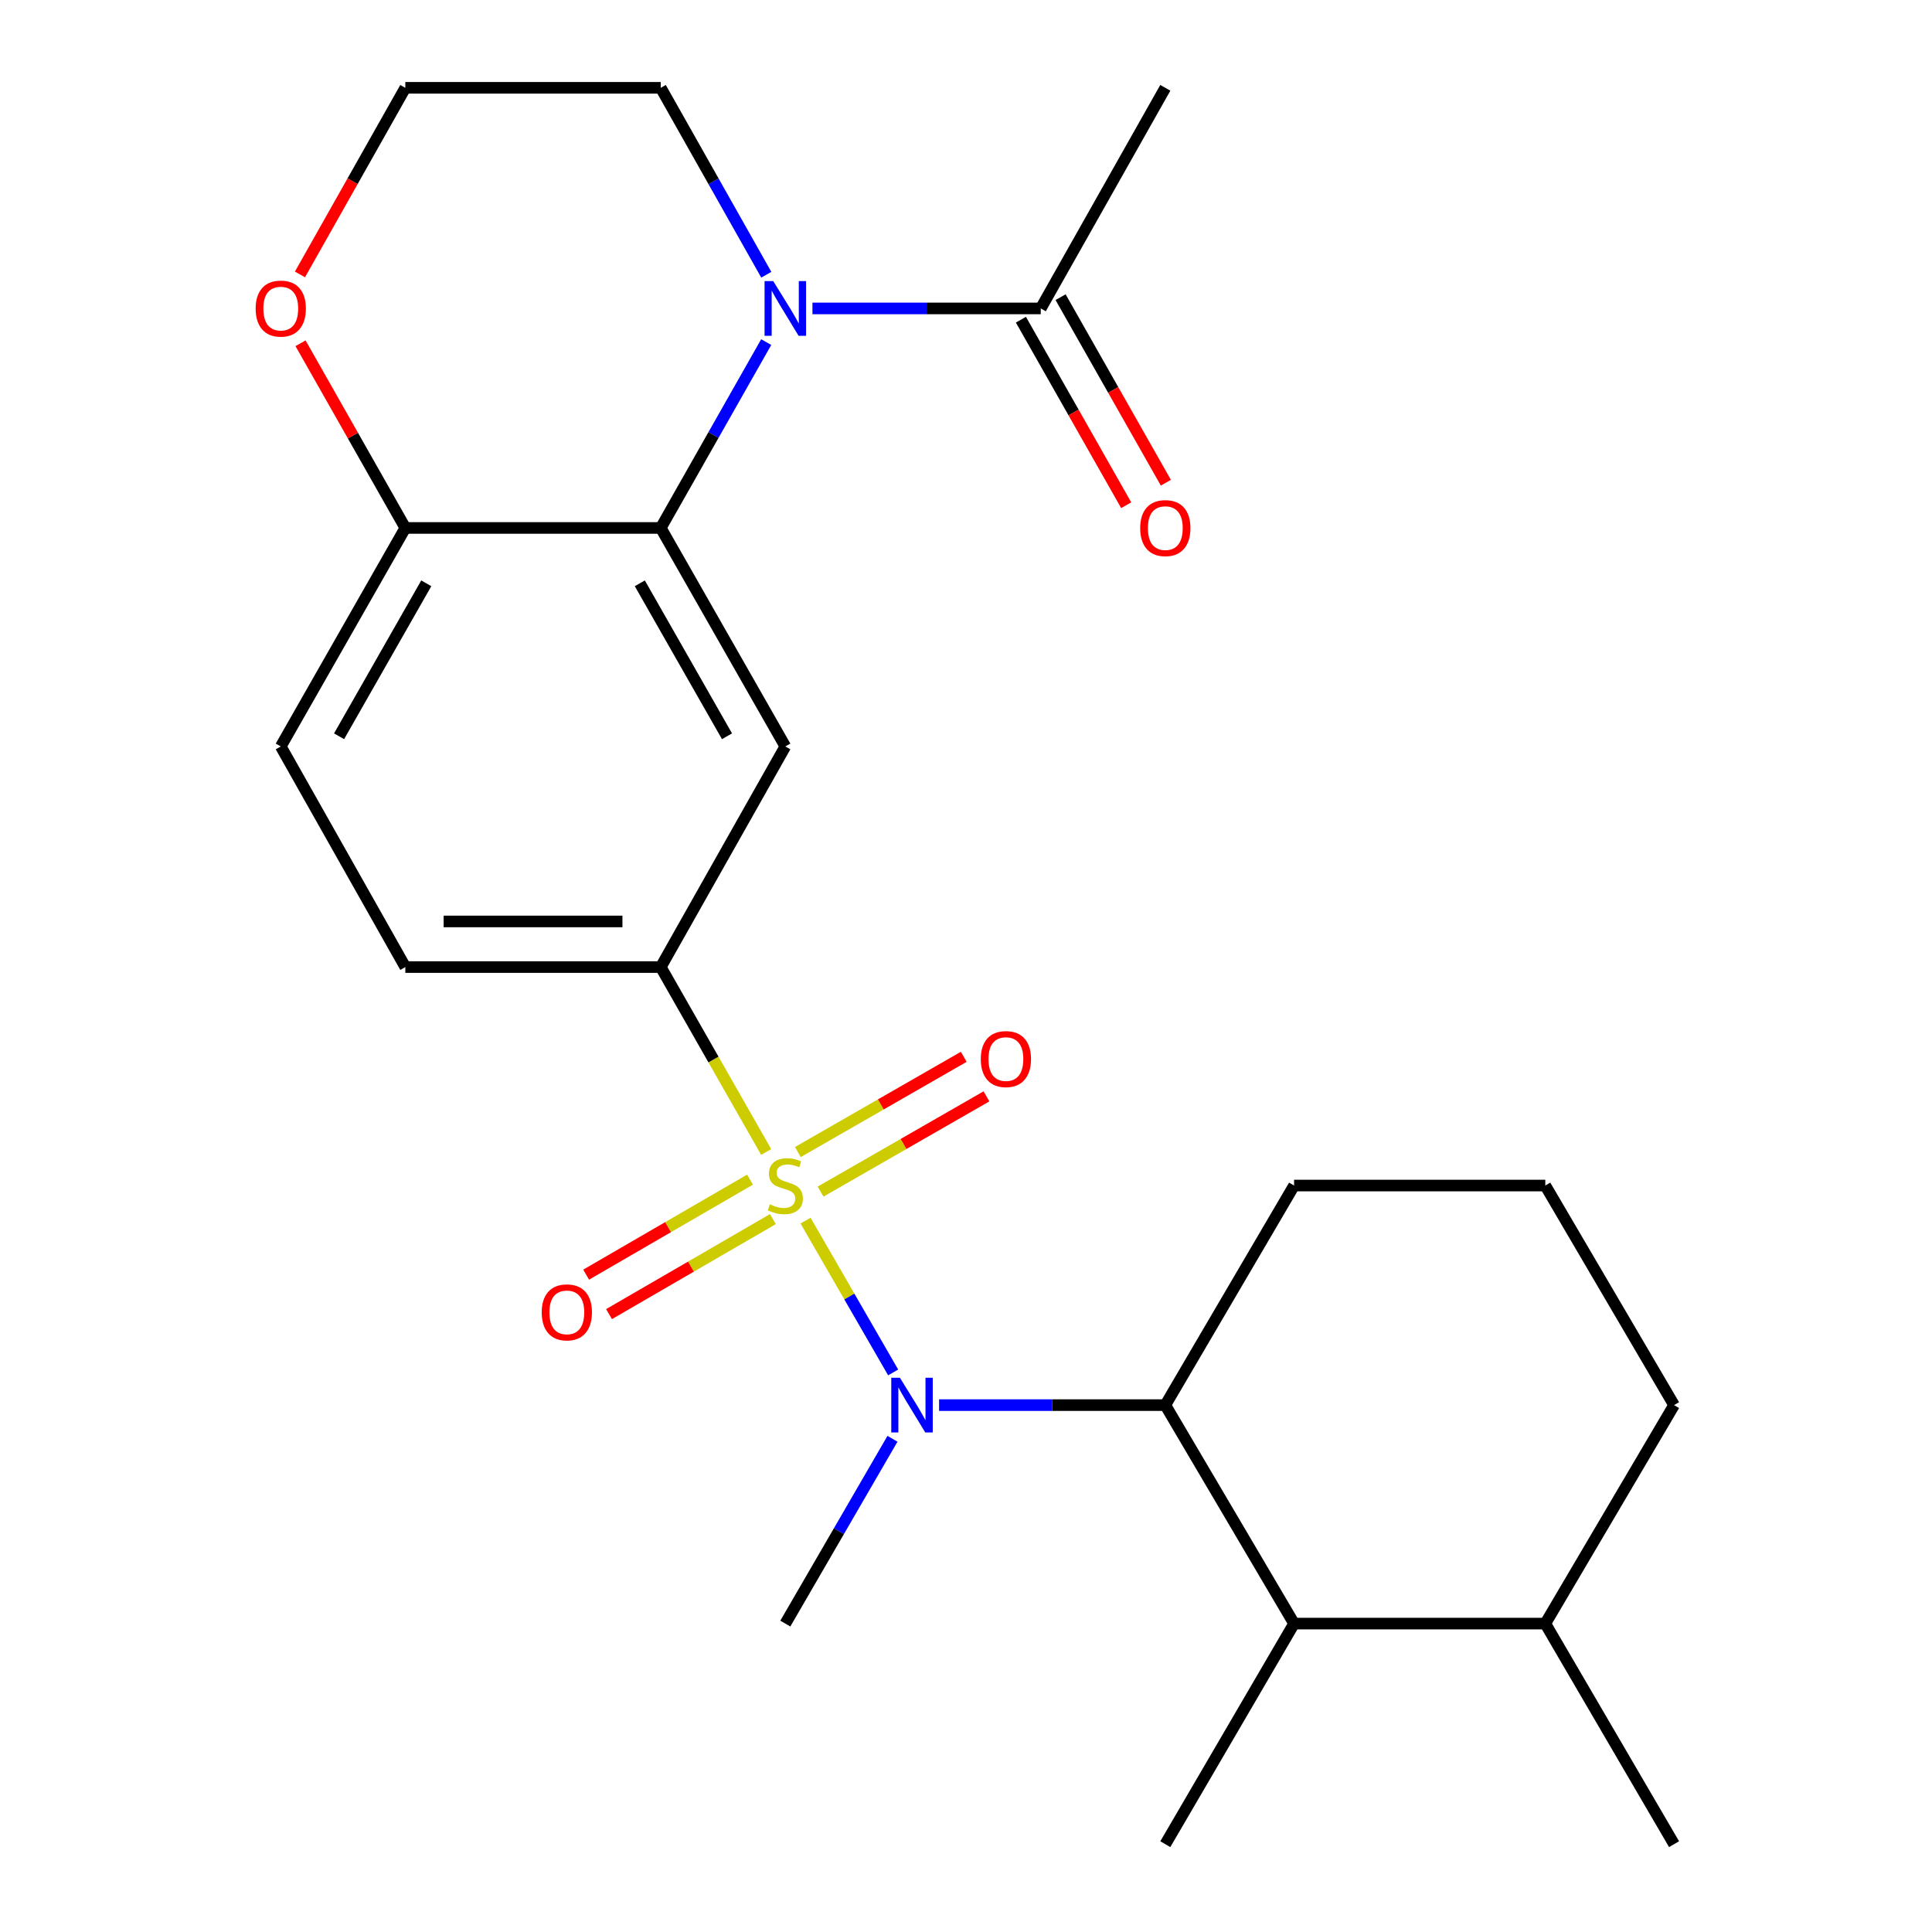 <?xml version='1.0' encoding='iso-8859-1'?>
<svg version='1.1' baseProfile='full'
              xmlns='http://www.w3.org/2000/svg'
                      xmlns:rdkit='http://www.rdkit.org/xml'
                      xmlns:xlink='http://www.w3.org/1999/xlink'
                  xml:space='preserve'
width='1000px' height='1000px' viewBox='0 0 1000 1000'>
<!-- END OF HEADER -->
<rect style='opacity:1.0;fill:#FFFFFF;stroke:none' width='1000' height='1000' x='0' y='0'> </rect>
<path class='bond-0' d='M 416.957,631.797 L 439.625,671.083' style='fill:none;fill-rule:evenodd;stroke:#CCCC00;stroke-width:6px;stroke-linecap:butt;stroke-linejoin:miter;stroke-opacity:1' />
<path class='bond-0' d='M 439.625,671.083 L 462.293,710.37' style='fill:none;fill-rule:evenodd;stroke:#0000FF;stroke-width:6px;stroke-linecap:butt;stroke-linejoin:miter;stroke-opacity:1' />
<path class='bond-3' d='M 396.573,596.262 L 369.29,548.406' style='fill:none;fill-rule:evenodd;stroke:#CCCC00;stroke-width:6px;stroke-linecap:butt;stroke-linejoin:miter;stroke-opacity:1' />
<path class='bond-3' d='M 369.29,548.406 L 342.007,500.551' style='fill:none;fill-rule:evenodd;stroke:#000000;stroke-width:6px;stroke-linecap:butt;stroke-linejoin:miter;stroke-opacity:1' />
<path class='bond-8' d='M 424.728,616.772 L 467.662,592.124' style='fill:none;fill-rule:evenodd;stroke:#CCCC00;stroke-width:6px;stroke-linecap:butt;stroke-linejoin:miter;stroke-opacity:1' />
<path class='bond-8' d='M 467.662,592.124 L 510.596,567.475' style='fill:none;fill-rule:evenodd;stroke:#FF0000;stroke-width:6px;stroke-linecap:butt;stroke-linejoin:miter;stroke-opacity:1' />
<path class='bond-8' d='M 412.972,596.296 L 455.906,571.647' style='fill:none;fill-rule:evenodd;stroke:#CCCC00;stroke-width:6px;stroke-linecap:butt;stroke-linejoin:miter;stroke-opacity:1' />
<path class='bond-8' d='M 455.906,571.647 L 498.841,546.998' style='fill:none;fill-rule:evenodd;stroke:#FF0000;stroke-width:6px;stroke-linecap:butt;stroke-linejoin:miter;stroke-opacity:1' />
<path class='bond-9' d='M 388.21,610.582 L 345.797,635.171' style='fill:none;fill-rule:evenodd;stroke:#CCCC00;stroke-width:6px;stroke-linecap:butt;stroke-linejoin:miter;stroke-opacity:1' />
<path class='bond-9' d='M 345.797,635.171 L 303.383,659.76' style='fill:none;fill-rule:evenodd;stroke:#FF0000;stroke-width:6px;stroke-linecap:butt;stroke-linejoin:miter;stroke-opacity:1' />
<path class='bond-9' d='M 400.052,631.008 L 357.639,655.597' style='fill:none;fill-rule:evenodd;stroke:#CCCC00;stroke-width:6px;stroke-linecap:butt;stroke-linejoin:miter;stroke-opacity:1' />
<path class='bond-9' d='M 357.639,655.597 L 315.226,680.186' style='fill:none;fill-rule:evenodd;stroke:#FF0000;stroke-width:6px;stroke-linecap:butt;stroke-linejoin:miter;stroke-opacity:1' />
<path class='bond-5' d='M 486.071,727.286 L 544.616,727.286' style='fill:none;fill-rule:evenodd;stroke:#0000FF;stroke-width:6px;stroke-linecap:butt;stroke-linejoin:miter;stroke-opacity:1' />
<path class='bond-5' d='M 544.616,727.286 L 603.162,727.286' style='fill:none;fill-rule:evenodd;stroke:#000000;stroke-width:6px;stroke-linecap:butt;stroke-linejoin:miter;stroke-opacity:1' />
<path class='bond-17' d='M 461.947,744.714 L 434.213,792.543' style='fill:none;fill-rule:evenodd;stroke:#0000FF;stroke-width:6px;stroke-linecap:butt;stroke-linejoin:miter;stroke-opacity:1' />
<path class='bond-17' d='M 434.213,792.543 L 406.479,840.371' style='fill:none;fill-rule:evenodd;stroke:#000000;stroke-width:6px;stroke-linecap:butt;stroke-linejoin:miter;stroke-opacity:1' />
<path class='bond-1' d='M 396.591,177.068 L 369.299,225.166' style='fill:none;fill-rule:evenodd;stroke:#0000FF;stroke-width:6px;stroke-linecap:butt;stroke-linejoin:miter;stroke-opacity:1' />
<path class='bond-1' d='M 369.299,225.166 L 342.007,273.265' style='fill:none;fill-rule:evenodd;stroke:#000000;stroke-width:6px;stroke-linecap:butt;stroke-linejoin:miter;stroke-opacity:1' />
<path class='bond-6' d='M 420.524,159.642 L 479.607,159.642' style='fill:none;fill-rule:evenodd;stroke:#0000FF;stroke-width:6px;stroke-linecap:butt;stroke-linejoin:miter;stroke-opacity:1' />
<path class='bond-6' d='M 479.607,159.642 L 538.69,159.642' style='fill:none;fill-rule:evenodd;stroke:#000000;stroke-width:6px;stroke-linecap:butt;stroke-linejoin:miter;stroke-opacity:1' />
<path class='bond-16' d='M 396.633,142.204 L 369.32,93.829' style='fill:none;fill-rule:evenodd;stroke:#0000FF;stroke-width:6px;stroke-linecap:butt;stroke-linejoin:miter;stroke-opacity:1' />
<path class='bond-16' d='M 369.32,93.829 L 342.007,45.455' style='fill:none;fill-rule:evenodd;stroke:#000000;stroke-width:6px;stroke-linecap:butt;stroke-linejoin:miter;stroke-opacity:1' />
<path class='bond-2' d='M 342.007,273.265 L 406.479,386.364' style='fill:none;fill-rule:evenodd;stroke:#000000;stroke-width:6px;stroke-linecap:butt;stroke-linejoin:miter;stroke-opacity:1' />
<path class='bond-2' d='M 331.165,301.923 L 376.296,381.092' style='fill:none;fill-rule:evenodd;stroke:#000000;stroke-width:6px;stroke-linecap:butt;stroke-linejoin:miter;stroke-opacity:1' />
<path class='bond-25' d='M 342.007,273.265 L 209.796,273.265' style='fill:none;fill-rule:evenodd;stroke:#000000;stroke-width:6px;stroke-linecap:butt;stroke-linejoin:miter;stroke-opacity:1' />
<path class='bond-4' d='M 342.007,500.551 L 406.479,386.364' style='fill:none;fill-rule:evenodd;stroke:#000000;stroke-width:6px;stroke-linecap:butt;stroke-linejoin:miter;stroke-opacity:1' />
<path class='bond-12' d='M 342.007,500.551 L 209.796,500.551' style='fill:none;fill-rule:evenodd;stroke:#000000;stroke-width:6px;stroke-linecap:butt;stroke-linejoin:miter;stroke-opacity:1' />
<path class='bond-12' d='M 322.175,476.94 L 229.628,476.94' style='fill:none;fill-rule:evenodd;stroke:#000000;stroke-width:6px;stroke-linecap:butt;stroke-linejoin:miter;stroke-opacity:1' />
<path class='bond-7' d='M 603.162,727.286 L 669.811,840.371' style='fill:none;fill-rule:evenodd;stroke:#000000;stroke-width:6px;stroke-linecap:butt;stroke-linejoin:miter;stroke-opacity:1' />
<path class='bond-19' d='M 603.162,727.286 L 669.811,613.636' style='fill:none;fill-rule:evenodd;stroke:#000000;stroke-width:6px;stroke-linecap:butt;stroke-linejoin:miter;stroke-opacity:1' />
<path class='bond-13' d='M 528.422,165.468 L 555.668,213.487' style='fill:none;fill-rule:evenodd;stroke:#000000;stroke-width:6px;stroke-linecap:butt;stroke-linejoin:miter;stroke-opacity:1' />
<path class='bond-13' d='M 555.668,213.487 L 582.915,261.505' style='fill:none;fill-rule:evenodd;stroke:#FF0000;stroke-width:6px;stroke-linecap:butt;stroke-linejoin:miter;stroke-opacity:1' />
<path class='bond-13' d='M 548.957,153.816 L 576.204,201.834' style='fill:none;fill-rule:evenodd;stroke:#000000;stroke-width:6px;stroke-linecap:butt;stroke-linejoin:miter;stroke-opacity:1' />
<path class='bond-13' d='M 576.204,201.834 L 603.451,249.853' style='fill:none;fill-rule:evenodd;stroke:#FF0000;stroke-width:6px;stroke-linecap:butt;stroke-linejoin:miter;stroke-opacity:1' />
<path class='bond-20' d='M 538.69,159.642 L 603.162,45.455' style='fill:none;fill-rule:evenodd;stroke:#000000;stroke-width:6px;stroke-linecap:butt;stroke-linejoin:miter;stroke-opacity:1' />
<path class='bond-15' d='M 669.811,840.371 L 799.845,840.371' style='fill:none;fill-rule:evenodd;stroke:#000000;stroke-width:6px;stroke-linecap:butt;stroke-linejoin:miter;stroke-opacity:1' />
<path class='bond-21' d='M 669.811,840.371 L 603.162,954.545' style='fill:none;fill-rule:evenodd;stroke:#000000;stroke-width:6px;stroke-linecap:butt;stroke-linejoin:miter;stroke-opacity:1' />
<path class='bond-10' d='M 209.796,273.265 L 145.324,386.364' style='fill:none;fill-rule:evenodd;stroke:#000000;stroke-width:6px;stroke-linecap:butt;stroke-linejoin:miter;stroke-opacity:1' />
<path class='bond-10' d='M 220.638,301.923 L 175.507,381.092' style='fill:none;fill-rule:evenodd;stroke:#000000;stroke-width:6px;stroke-linecap:butt;stroke-linejoin:miter;stroke-opacity:1' />
<path class='bond-11' d='M 209.796,273.265 L 182.674,225.466' style='fill:none;fill-rule:evenodd;stroke:#000000;stroke-width:6px;stroke-linecap:butt;stroke-linejoin:miter;stroke-opacity:1' />
<path class='bond-11' d='M 182.674,225.466 L 155.552,177.668' style='fill:none;fill-rule:evenodd;stroke:#FF0000;stroke-width:6px;stroke-linecap:butt;stroke-linejoin:miter;stroke-opacity:1' />
<path class='bond-18' d='M 155.26,142.044 L 182.528,93.749' style='fill:none;fill-rule:evenodd;stroke:#FF0000;stroke-width:6px;stroke-linecap:butt;stroke-linejoin:miter;stroke-opacity:1' />
<path class='bond-18' d='M 182.528,93.749 L 209.796,45.455' style='fill:none;fill-rule:evenodd;stroke:#000000;stroke-width:6px;stroke-linecap:butt;stroke-linejoin:miter;stroke-opacity:1' />
<path class='bond-14' d='M 209.796,500.551 L 145.324,386.364' style='fill:none;fill-rule:evenodd;stroke:#000000;stroke-width:6px;stroke-linecap:butt;stroke-linejoin:miter;stroke-opacity:1' />
<path class='bond-24' d='M 799.845,840.371 L 866.494,954.545' style='fill:none;fill-rule:evenodd;stroke:#000000;stroke-width:6px;stroke-linecap:butt;stroke-linejoin:miter;stroke-opacity:1' />
<path class='bond-26' d='M 799.845,840.371 L 866.494,727.286' style='fill:none;fill-rule:evenodd;stroke:#000000;stroke-width:6px;stroke-linecap:butt;stroke-linejoin:miter;stroke-opacity:1' />
<path class='bond-27' d='M 342.007,45.455 L 209.796,45.455' style='fill:none;fill-rule:evenodd;stroke:#000000;stroke-width:6px;stroke-linecap:butt;stroke-linejoin:miter;stroke-opacity:1' />
<path class='bond-22' d='M 669.811,613.636 L 799.845,613.636' style='fill:none;fill-rule:evenodd;stroke:#000000;stroke-width:6px;stroke-linecap:butt;stroke-linejoin:miter;stroke-opacity:1' />
<path class='bond-23' d='M 799.845,613.636 L 866.494,727.286' style='fill:none;fill-rule:evenodd;stroke:#000000;stroke-width:6px;stroke-linecap:butt;stroke-linejoin:miter;stroke-opacity:1' />
<path  class='atom-0' d='M 398.479 623.356
Q 398.799 623.476, 400.119 624.036
Q 401.439 624.596, 402.879 624.956
Q 404.359 625.276, 405.799 625.276
Q 408.479 625.276, 410.039 623.996
Q 411.599 622.676, 411.599 620.396
Q 411.599 618.836, 410.799 617.876
Q 410.039 616.916, 408.839 616.396
Q 407.639 615.876, 405.639 615.276
Q 403.119 614.516, 401.599 613.796
Q 400.119 613.076, 399.039 611.556
Q 397.999 610.036, 397.999 607.476
Q 397.999 603.916, 400.399 601.716
Q 402.839 599.516, 407.639 599.516
Q 410.919 599.516, 414.639 601.076
L 413.719 604.156
Q 410.319 602.756, 407.759 602.756
Q 404.999 602.756, 403.479 603.916
Q 401.959 605.036, 401.999 606.996
Q 401.999 608.516, 402.759 609.436
Q 403.559 610.356, 404.679 610.876
Q 405.839 611.396, 407.759 611.996
Q 410.319 612.796, 411.839 613.596
Q 413.359 614.396, 414.439 616.036
Q 415.559 617.636, 415.559 620.396
Q 415.559 624.316, 412.919 626.436
Q 410.319 628.516, 405.959 628.516
Q 403.439 628.516, 401.519 627.956
Q 399.639 627.436, 397.399 626.516
L 398.479 623.356
' fill='#CCCC00'/>
<path  class='atom-1' d='M 465.793 713.126
L 475.073 728.126
Q 475.993 729.606, 477.473 732.286
Q 478.953 734.966, 479.033 735.126
L 479.033 713.126
L 482.793 713.126
L 482.793 741.446
L 478.913 741.446
L 468.953 725.046
Q 467.793 723.126, 466.553 720.926
Q 465.353 718.726, 464.993 718.046
L 464.993 741.446
L 461.313 741.446
L 461.313 713.126
L 465.793 713.126
' fill='#0000FF'/>
<path  class='atom-2' d='M 400.219 145.482
L 409.499 160.482
Q 410.419 161.962, 411.899 164.642
Q 413.379 167.322, 413.459 167.482
L 413.459 145.482
L 417.219 145.482
L 417.219 173.802
L 413.339 173.802
L 403.379 157.402
Q 402.219 155.482, 400.979 153.282
Q 399.779 151.082, 399.419 150.402
L 399.419 173.802
L 395.739 173.802
L 395.739 145.482
L 400.219 145.482
' fill='#0000FF'/>
<path  class='atom-9' d='M 507.653 548.169
Q 507.653 541.369, 511.013 537.569
Q 514.373 533.769, 520.653 533.769
Q 526.933 533.769, 530.293 537.569
Q 533.653 541.369, 533.653 548.169
Q 533.653 555.049, 530.253 558.969
Q 526.853 562.849, 520.653 562.849
Q 514.413 562.849, 511.013 558.969
Q 507.653 555.089, 507.653 548.169
M 520.653 559.649
Q 524.973 559.649, 527.293 556.769
Q 529.653 553.849, 529.653 548.169
Q 529.653 542.609, 527.293 539.809
Q 524.973 536.969, 520.653 536.969
Q 516.333 536.969, 513.973 539.769
Q 511.653 542.569, 511.653 548.169
Q 511.653 553.889, 513.973 556.769
Q 516.333 559.649, 520.653 559.649
' fill='#FF0000'/>
<path  class='atom-10' d='M 280.393 679.277
Q 280.393 672.477, 283.753 668.677
Q 287.113 664.877, 293.393 664.877
Q 299.673 664.877, 303.033 668.677
Q 306.393 672.477, 306.393 679.277
Q 306.393 686.157, 302.993 690.077
Q 299.593 693.957, 293.393 693.957
Q 287.153 693.957, 283.753 690.077
Q 280.393 686.197, 280.393 679.277
M 293.393 690.757
Q 297.713 690.757, 300.033 687.877
Q 302.393 684.957, 302.393 679.277
Q 302.393 673.717, 300.033 670.917
Q 297.713 668.077, 293.393 668.077
Q 289.073 668.077, 286.713 670.877
Q 284.393 673.677, 284.393 679.277
Q 284.393 684.997, 286.713 687.877
Q 289.073 690.757, 293.393 690.757
' fill='#FF0000'/>
<path  class='atom-12' d='M 132.324 159.722
Q 132.324 152.922, 135.684 149.122
Q 139.044 145.322, 145.324 145.322
Q 151.604 145.322, 154.964 149.122
Q 158.324 152.922, 158.324 159.722
Q 158.324 166.602, 154.924 170.522
Q 151.524 174.402, 145.324 174.402
Q 139.084 174.402, 135.684 170.522
Q 132.324 166.642, 132.324 159.722
M 145.324 171.202
Q 149.644 171.202, 151.964 168.322
Q 154.324 165.402, 154.324 159.722
Q 154.324 154.162, 151.964 151.362
Q 149.644 148.522, 145.324 148.522
Q 141.004 148.522, 138.644 151.322
Q 136.324 154.122, 136.324 159.722
Q 136.324 165.442, 138.644 168.322
Q 141.004 171.202, 145.324 171.202
' fill='#FF0000'/>
<path  class='atom-14' d='M 590.162 273.345
Q 590.162 266.545, 593.522 262.745
Q 596.882 258.945, 603.162 258.945
Q 609.442 258.945, 612.802 262.745
Q 616.162 266.545, 616.162 273.345
Q 616.162 280.225, 612.762 284.145
Q 609.362 288.025, 603.162 288.025
Q 596.922 288.025, 593.522 284.145
Q 590.162 280.265, 590.162 273.345
M 603.162 284.825
Q 607.482 284.825, 609.802 281.945
Q 612.162 279.025, 612.162 273.345
Q 612.162 267.785, 609.802 264.985
Q 607.482 262.145, 603.162 262.145
Q 598.842 262.145, 596.482 264.945
Q 594.162 267.745, 594.162 273.345
Q 594.162 279.065, 596.482 281.945
Q 598.842 284.825, 603.162 284.825
' fill='#FF0000'/>
</svg>
